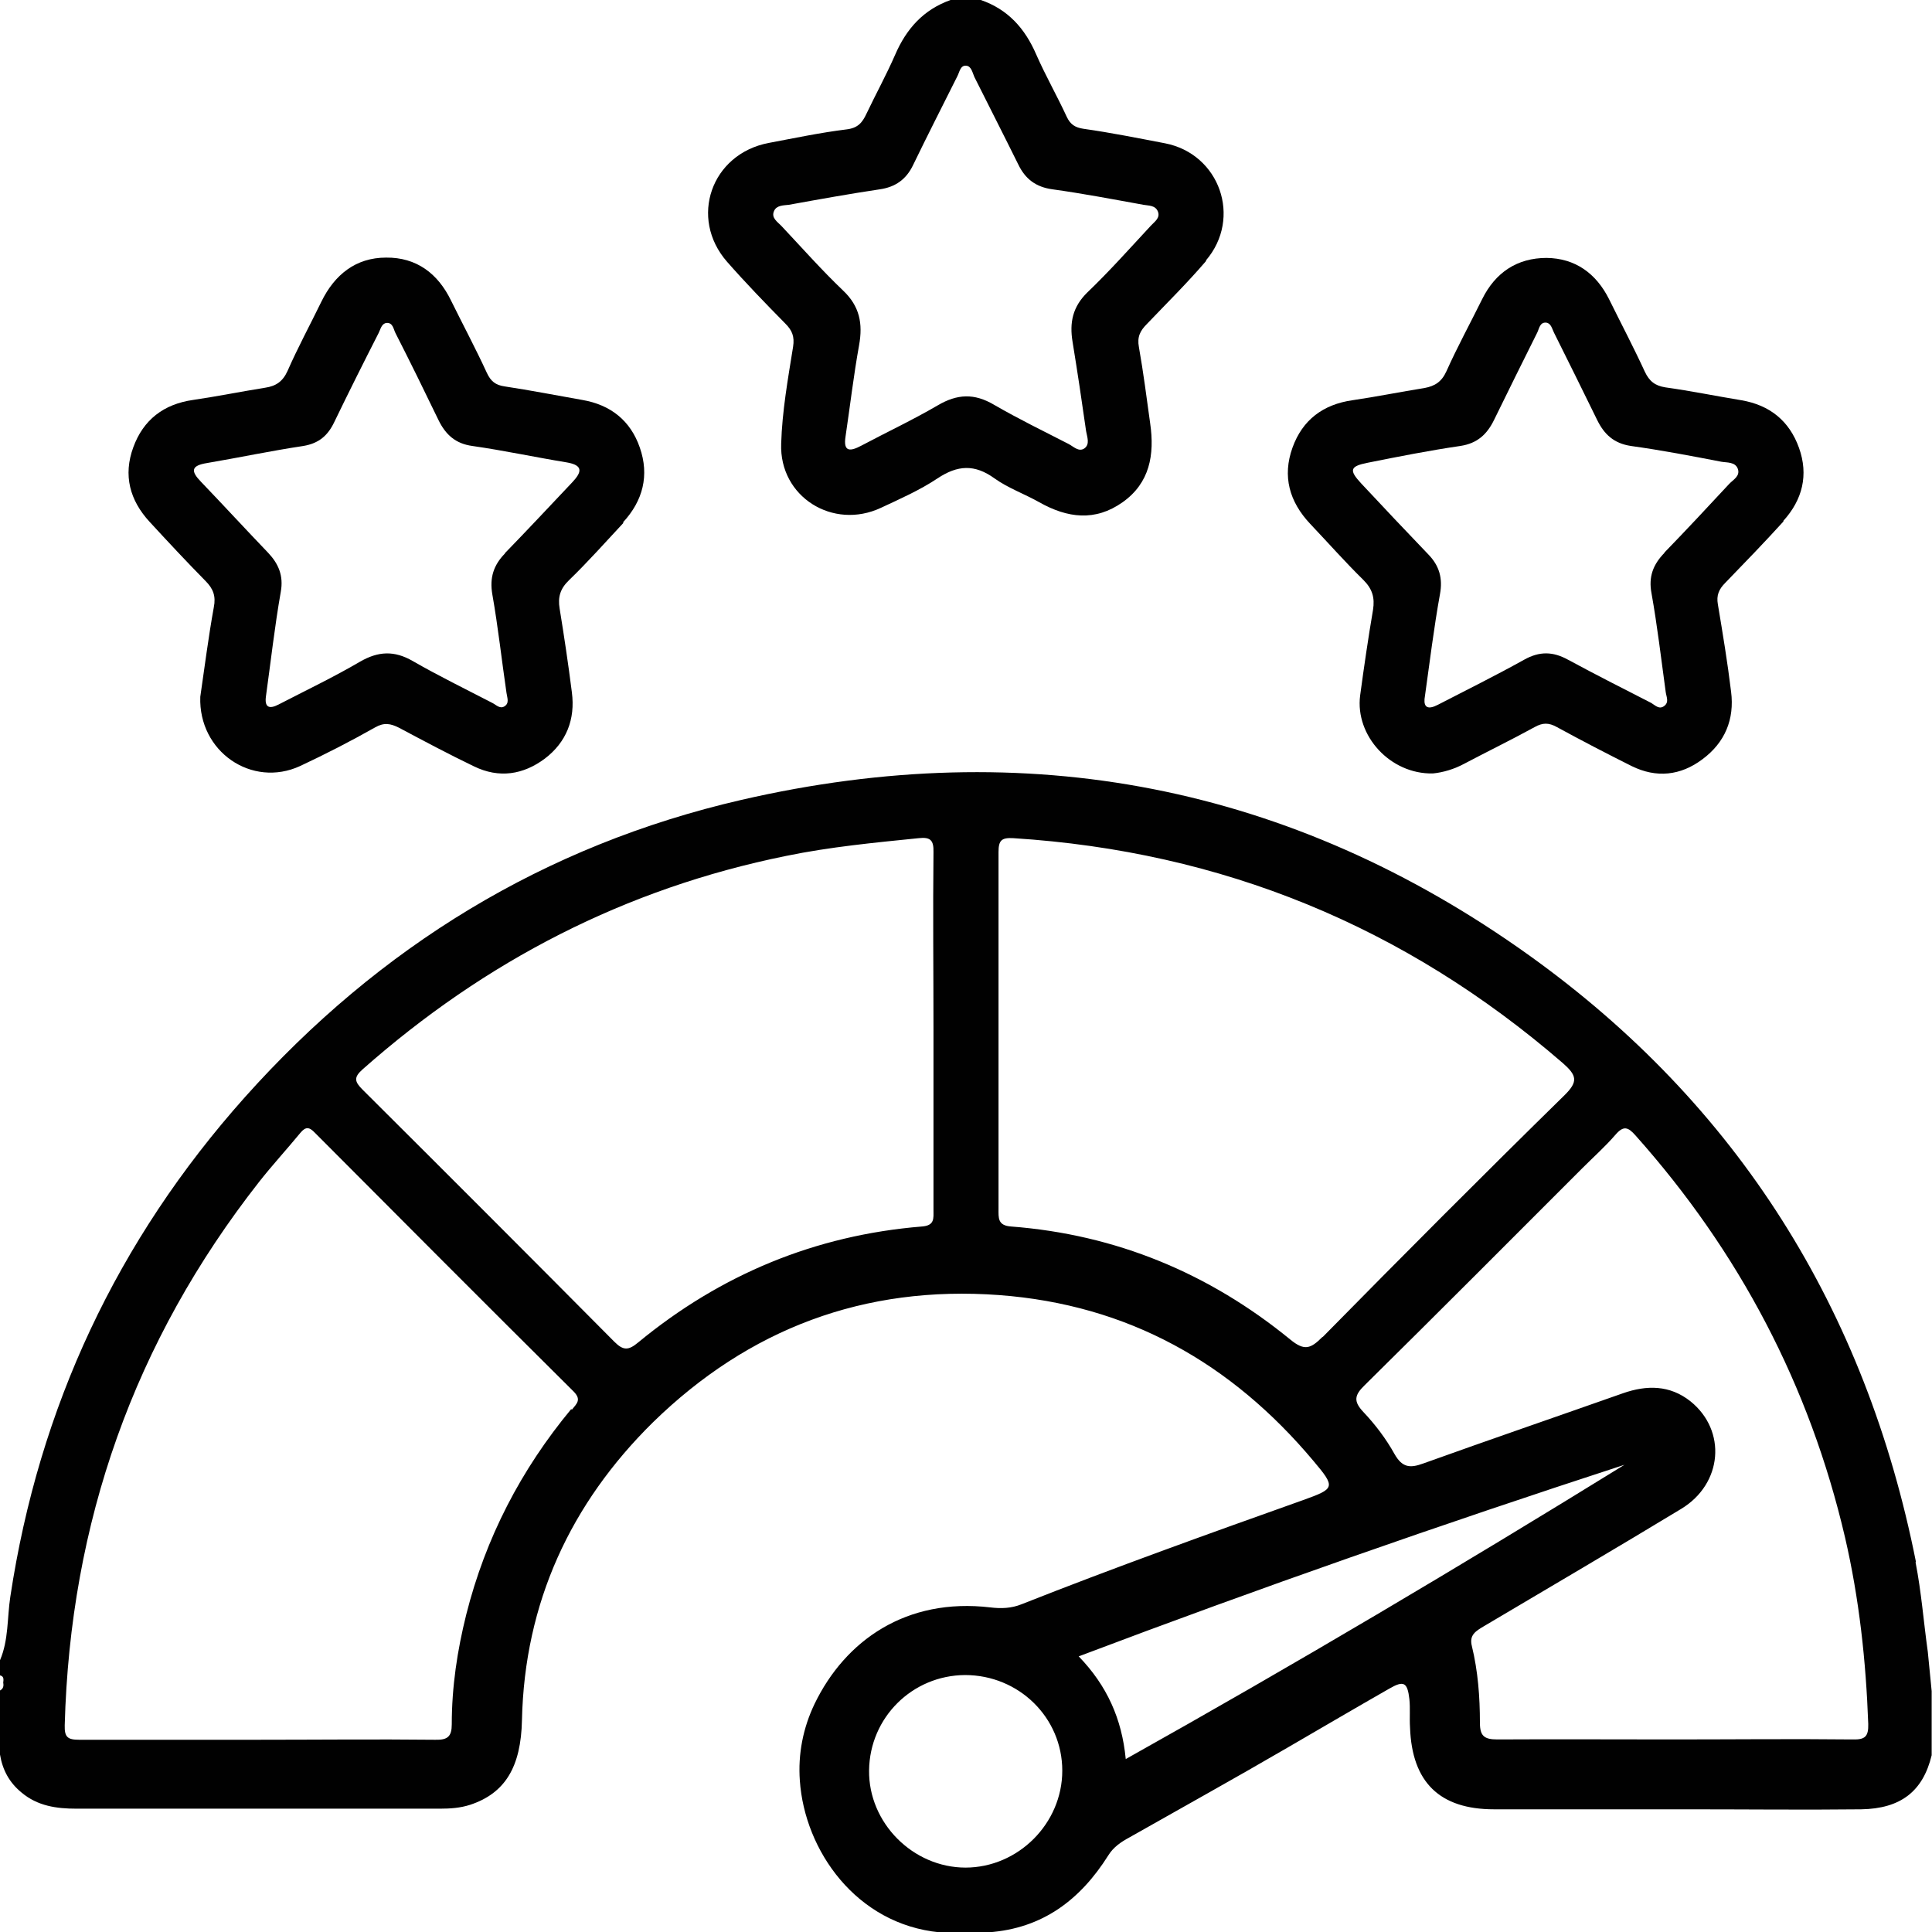 <?xml version="1.0" encoding="UTF-8"?>
<svg id="Layer_1" data-name="Layer 1" xmlns="http://www.w3.org/2000/svg" viewBox="0 0 60 60">
  <defs>
    <style>
      .cls-1 {
        fill: #010101;
        stroke-width: 0px;
      }
    </style>
  </defs>
  <path class="cls-1" d="M59.5,48.5c-1.56-7.83-5.52-14.18-12.01-18.83-7.39-5.29-15.6-6.87-24.46-4.83-6.12,1.41-11.25,4.56-15.43,9.24-3.96,4.44-6.39,9.62-7.28,15.51-.1.66-.05,1.34-.32,1.97v.47c.13.03.11.13.1.23,0,0,0,0,0,0h0c.02.1,0,.19-.1.24v1.99c.08.48.29.87.67,1.18.5.42,1.09.5,1.7.5,3.77,0,7.54,0,11.3,0,.31,0,.62-.02.93-.12,1.09-.36,1.58-1.18,1.61-2.63.08-3.64,1.51-6.73,4.07-9.25,2.97-2.9,6.56-4.26,10.75-3.95,4.01.3,7.21,2.11,9.76,5.15.7.83.67.86-.33,1.22-2.92,1.04-5.85,2.09-8.73,3.23-.32.13-.64.14-.97.1-2.62-.31-4.51,1.03-5.46,2.99-.36.75-.52,1.56-.46,2.39.15,2.17,1.75,4.46,4.34,4.71h1.52c1.68-.12,2.85-1.01,3.72-2.39.16-.26.4-.42.66-.56,1.64-.93,3.3-1.85,4.93-2.8,1.05-.61,2.09-1.22,3.14-1.82.45-.26.56-.19.62.33.03.29,0,.58.02.88.06,1.7.92,2.54,2.61,2.54,2.03,0,4.06,0,6.08,0,1.77,0,3.55.02,5.32,0,1.23-.02,1.92-.56,2.19-1.68v-1.99l-.12-1.22c-.13-.93-.2-1.86-.38-2.78ZM17.74,43.76c-1.56,1.88-2.66,4-3.26,6.38-.28,1.12-.45,2.25-.45,3.41,0,.38-.13.49-.51.48-1.85-.02-3.71,0-5.56,0s-3.67,0-5.5,0c-.36,0-.46-.08-.45-.45.17-6.29,2.15-11.92,6.04-16.88.41-.52.86-1.01,1.28-1.52.16-.19.27-.19.45,0,2.67,2.68,5.34,5.36,8.03,8.03.26.26.1.38-.05.57ZM28.99,32.02c0,1.85,0,3.71,0,5.56,0,.26.04.48-.36.51-3.31.27-6.25,1.49-8.81,3.6-.3.25-.46.26-.74-.02-2.6-2.62-5.21-5.23-7.82-7.83-.25-.25-.28-.38,0-.63,3.81-3.37,8.17-5.62,13.16-6.63,1.36-.28,2.73-.41,4.11-.55.36-.04.47.06.46.43-.02,1.85,0,3.71,0,5.56ZM41.07,41.52c-.37.37-.56.44-1,.08-2.52-2.06-5.41-3.26-8.67-3.51-.42-.03-.39-.27-.39-.55,0-1.86,0-3.71,0-5.57,0-1.84,0-3.67,0-5.51,0-.37.1-.45.46-.43,6.48.41,12.16,2.74,17.07,6.99.43.38.48.57.04,1-2.52,2.47-5.02,4.98-7.5,7.5ZM29.99,58c-1.64,0-3.02-1.39-3-3.02.02-1.64,1.34-2.95,2.98-2.96,1.67,0,3.02,1.32,3.02,2.97,0,1.64-1.37,3.01-3.01,3.01ZM34.96,54.62c-.12-1.24-.58-2.27-1.46-3.18,5.63-2.13,11.27-4.1,16.95-5.95-5.1,3.15-10.24,6.2-15.49,9.14ZM57.52,54.02c-1.85-.02-3.71,0-5.57,0-1.82,0-3.63-.01-5.45,0-.41,0-.54-.11-.54-.52,0-.8-.06-1.6-.25-2.38-.09-.35.13-.47.38-.62,2.04-1.21,4.09-2.41,6.12-3.64,1.29-.78,1.42-2.43.29-3.34-.64-.51-1.36-.51-2.1-.25-2.07.73-4.14,1.44-6.2,2.18-.41.15-.65.13-.89-.29-.26-.47-.6-.92-.97-1.31-.31-.33-.28-.52.04-.83,2.27-2.24,4.51-4.49,6.76-6.74.35-.35.71-.67,1.03-1.04.25-.29.39-.24.62.02,3.22,3.61,5.41,7.77,6.51,12.49.44,1.9.65,3.84.72,5.79.01.39-.1.49-.48.48Z"/>
  <path class="cls-1" d="M37.45,8.09c1.13-1.32.43-3.31-1.27-3.64-.84-.16-1.68-.33-2.53-.45-.27-.04-.41-.14-.52-.37-.3-.65-.66-1.28-.95-1.94-.35-.81-.88-1.4-1.72-1.69h-.94c-.84.3-1.37.89-1.72,1.7-.27.62-.6,1.22-.89,1.83-.13.28-.27.45-.63.49-.81.1-1.61.27-2.41.42-1.78.34-2.48,2.33-1.29,3.69.58.66,1.19,1.29,1.81,1.92.21.21.29.4.24.72-.16,1-.34,2-.37,3.01-.06,1.65,1.61,2.69,3.1,1.99.6-.28,1.21-.55,1.75-.91.63-.42,1.16-.45,1.78,0,.42.3.93.48,1.39.74.87.49,1.73.6,2.58,0,.85-.6,1-1.48.86-2.45-.11-.79-.21-1.58-.35-2.37-.06-.32.04-.51.25-.72.62-.65,1.26-1.28,1.84-1.96ZM33.77,9.08c-.46.45-.56.94-.46,1.54.15.92.29,1.85.42,2.77.03.18.13.41-.06.54-.17.11-.33-.06-.48-.14-.78-.4-1.56-.78-2.32-1.22-.61-.36-1.14-.34-1.75.02-.77.45-1.58.83-2.37,1.25-.34.18-.57.21-.49-.29.14-.94.25-1.89.42-2.83.12-.67.02-1.21-.5-1.7-.66-.63-1.27-1.32-1.9-1.99-.13-.14-.34-.26-.24-.48.08-.18.3-.17.46-.19.94-.17,1.88-.34,2.82-.48.49-.07.82-.31,1.03-.74.45-.93.92-1.85,1.38-2.77.07-.13.09-.34.27-.33.17.01.2.22.26.35.45.9.91,1.8,1.36,2.71.22.46.55.71,1.07.78.94.13,1.88.31,2.82.48.16.03.37.01.45.21.08.2-.11.32-.22.44-.65.7-1.29,1.42-1.98,2.08Z"/>
  <path class="cls-1" d="M55.38,16.18c.6-.66.79-1.43.49-2.27-.3-.84-.91-1.33-1.79-1.48-.79-.13-1.57-.29-2.36-.4-.32-.05-.5-.19-.64-.49-.35-.76-.74-1.5-1.11-2.25-.4-.8-1.05-1.27-1.94-1.28-.91,0-1.59.45-2,1.28-.37.75-.77,1.48-1.11,2.24-.15.33-.36.46-.68.52-.75.12-1.49.27-2.24.38-.91.13-1.55.61-1.86,1.47-.32.89-.1,1.68.55,2.37.55.58,1.08,1.18,1.65,1.74.28.28.36.55.3.93-.15.88-.28,1.77-.4,2.66-.16,1.25.94,2.45,2.26,2.42.31-.03.66-.13.99-.31.72-.38,1.46-.74,2.17-1.13.25-.14.44-.14.69,0,.77.42,1.54.82,2.32,1.21.77.38,1.52.3,2.2-.21.7-.52,1-1.24.89-2.1-.11-.91-.26-1.81-.41-2.71-.05-.28.03-.47.23-.67.61-.63,1.22-1.26,1.81-1.91ZM51.69,17.17c-.35.36-.5.74-.4,1.26.18,1.01.3,2.04.44,3.06.02.15.11.31-.04.43-.16.13-.29-.02-.41-.09-.86-.44-1.73-.88-2.58-1.34-.47-.26-.89-.27-1.37,0-.88.49-1.79.94-2.68,1.4-.31.16-.43.07-.41-.18.16-1.14.29-2.21.48-3.26.09-.49-.02-.88-.36-1.23-.7-.73-1.4-1.47-2.09-2.21-.38-.41-.35-.53.21-.64.95-.19,1.91-.38,2.87-.52.53-.08.83-.36,1.05-.81.44-.9.89-1.81,1.34-2.71.06-.12.08-.33.28-.31.15.02.18.19.24.31.45.9.9,1.81,1.34,2.71.22.45.52.73,1.05.81.94.13,1.88.31,2.81.49.17.03.43,0,.51.22.08.23-.15.34-.27.47-.66.71-1.33,1.43-2.01,2.13Z"/>
  <path class="cls-1" d="M19.35,16.22c.62-.67.82-1.46.52-2.32-.29-.84-.91-1.33-1.79-1.48-.8-.14-1.61-.3-2.41-.42-.28-.04-.43-.16-.55-.42-.35-.76-.74-1.49-1.11-2.24-.41-.85-1.08-1.35-2.02-1.34-.94,0-1.6.53-2.01,1.37-.35.72-.73,1.42-1.05,2.15-.15.33-.36.47-.69.52-.75.12-1.49.27-2.24.38-.92.13-1.55.62-1.86,1.47-.32.87-.11,1.65.51,2.32.57.62,1.14,1.23,1.73,1.83.24.24.33.47.26.82-.17.94-.29,1.89-.42,2.78-.06,1.7,1.6,2.84,3.1,2.15.79-.37,1.57-.77,2.33-1.2.28-.16.48-.12.74.01.77.41,1.54.82,2.33,1.2.78.38,1.53.26,2.2-.24.67-.51.95-1.22.84-2.06-.11-.87-.24-1.74-.38-2.6-.06-.36.02-.62.29-.88.59-.57,1.13-1.18,1.69-1.78ZM15.68,17.19c-.35.36-.48.75-.39,1.27.18,1.02.29,2.04.44,3.06.02.15.1.32-.07.42-.14.08-.25-.05-.37-.11-.83-.43-1.67-.84-2.47-1.3-.57-.33-1.07-.31-1.64.02-.82.48-1.68.89-2.53,1.33-.29.15-.44.09-.39-.26.15-1.08.27-2.16.46-3.24.09-.5-.07-.87-.39-1.21-.7-.73-1.39-1.48-2.09-2.21-.32-.33-.31-.5.19-.58,1-.17,1.99-.38,2.99-.53.48-.08.76-.32.96-.74.45-.93.91-1.85,1.38-2.77.06-.12.09-.29.24-.31.2-.02.22.19.28.31.46.9.9,1.8,1.34,2.71.22.45.53.73,1.05.8.98.14,1.95.35,2.93.51.53.09.46.31.18.61-.7.74-1.39,1.48-2.1,2.21Z"/>
</svg>